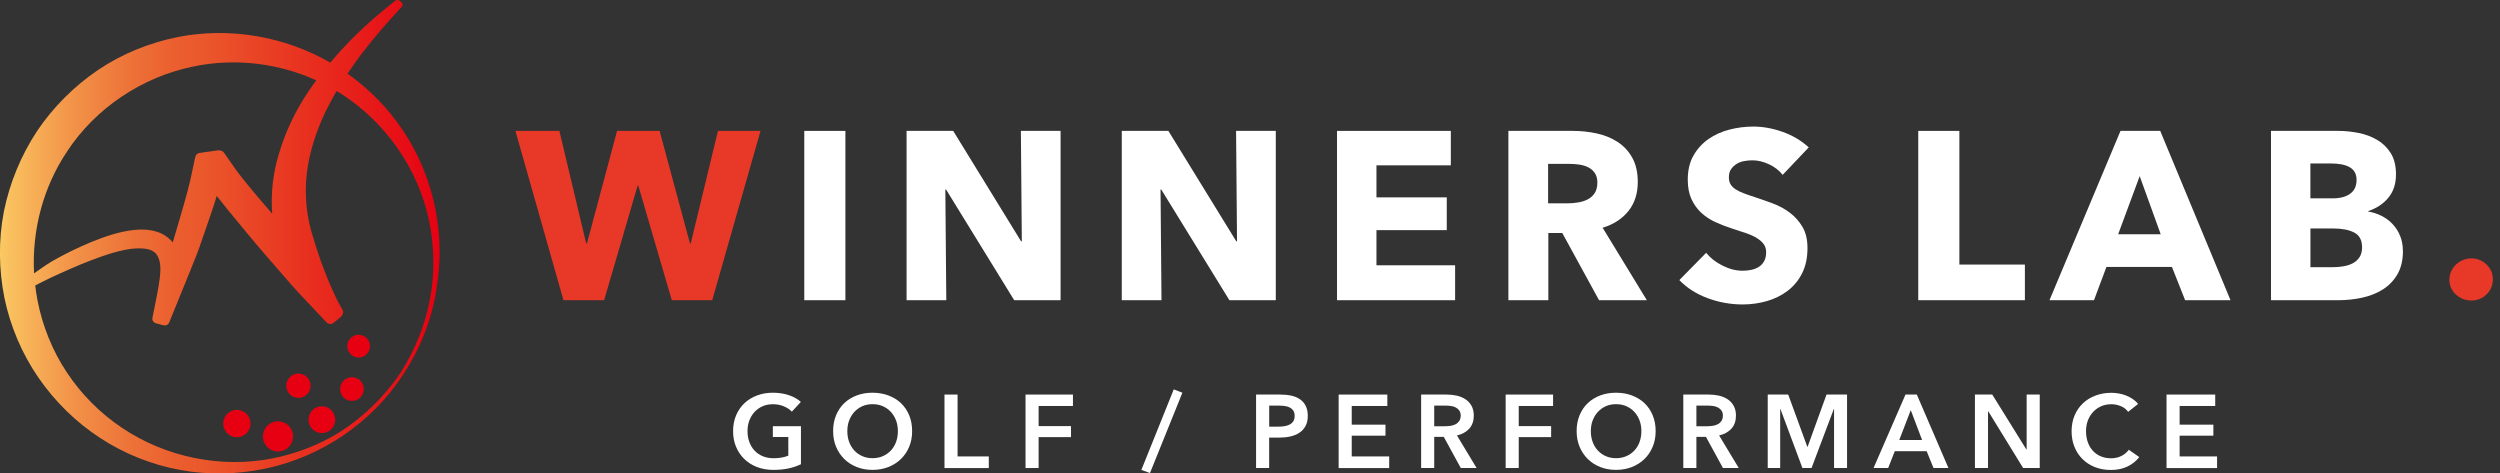 <svg width="264" height="50" viewBox="0 0 264 50" fill="none" xmlns="http://www.w3.org/2000/svg">
<rect x="0" y="0" width="264" height="50" fill="#333333" stroke="none"/>
<g clip-path="url(#clip0_186_79)">
<path d="M75.212 31.702H70.942L67.407 19.608H67.331L63.795 31.702H59.502L54.427 13.823H59.073L61.903 25.717H61.979L65.162 13.823H69.656L72.863 25.717H72.939L75.817 13.823H80.311L75.212 31.702Z" fill="#E83828"/>
<path d="M84.933 31.702V13.823H89.274V31.702H84.933Z" fill="white"/>
<path d="M107.1 31.702L99.905 20.013H99.828L99.928 31.702H95.735V13.823H100.658L107.829 25.488H107.905L107.805 13.823H111.998V31.702H107.1Z" fill="white"/>
<path d="M129.825 31.702L122.629 20.013H122.553L122.653 31.702H118.46V13.823H123.382L130.554 25.488H130.63L130.53 13.823H134.723V31.702H129.825Z" fill="white"/>
<path d="M141.189 31.702V13.823H153.207V17.459H145.354V20.843H152.778V24.302H145.354V28.014H153.66V31.702H141.185H141.189Z" fill="white"/>
<path d="M168.86 31.702L164.977 24.607H163.504V31.702H159.287V13.823H166.106C166.964 13.823 167.802 13.914 168.617 14.09C169.432 14.267 170.166 14.567 170.814 14.986C171.462 15.405 171.981 15.963 172.367 16.654C172.753 17.345 172.949 18.203 172.949 19.227C172.949 20.437 172.62 21.457 171.962 22.282C171.305 23.106 170.395 23.697 169.237 24.049L173.906 31.702H168.855H168.86ZM168.684 19.303C168.684 18.884 168.593 18.541 168.417 18.279C168.241 18.017 168.012 17.817 167.731 17.674C167.45 17.531 167.14 17.435 166.792 17.383C166.444 17.331 166.111 17.307 165.791 17.307H163.48V21.471H165.534C165.887 21.471 166.254 21.443 166.625 21.381C166.997 21.324 167.335 21.219 167.64 21.066C167.945 20.914 168.193 20.695 168.388 20.409C168.584 20.123 168.679 19.751 168.679 19.299L168.684 19.303Z" fill="white"/>
<path d="M188.254 18.47C187.882 17.998 187.401 17.621 186.801 17.345C186.205 17.069 185.629 16.93 185.071 16.93C184.785 16.93 184.494 16.954 184.199 17.007C183.904 17.059 183.637 17.154 183.403 17.297C183.17 17.44 182.97 17.626 182.808 17.855C182.646 18.084 182.569 18.374 182.569 18.727C182.569 19.032 182.631 19.284 182.76 19.484C182.884 19.685 183.07 19.861 183.313 20.013C183.556 20.166 183.846 20.304 184.185 20.428C184.523 20.557 184.899 20.685 185.319 20.819C185.924 21.019 186.558 21.243 187.211 21.486C187.868 21.729 188.464 22.053 189.002 22.458C189.541 22.863 189.989 23.363 190.341 23.959C190.694 24.555 190.87 25.303 190.87 26.194C190.87 27.218 190.68 28.109 190.303 28.857C189.927 29.605 189.417 30.225 188.773 30.711C188.135 31.197 187.401 31.559 186.577 31.797C185.752 32.031 184.899 32.15 184.027 32.15C182.75 32.15 181.511 31.926 180.315 31.483C179.119 31.035 178.128 30.401 177.337 29.577L180.168 26.699C180.606 27.237 181.183 27.69 181.897 28.047C182.612 28.409 183.322 28.59 184.032 28.59C184.351 28.59 184.666 28.557 184.966 28.49C185.271 28.424 185.533 28.314 185.762 28.162C185.991 28.009 186.172 27.809 186.305 27.556C186.439 27.304 186.505 26.999 186.505 26.646C186.505 26.294 186.42 26.022 186.253 25.789C186.086 25.555 185.843 25.341 185.533 25.145C185.223 24.95 184.833 24.774 184.371 24.616C183.908 24.454 183.379 24.283 182.793 24.097C182.221 23.911 181.659 23.692 181.116 23.439C180.568 23.187 180.082 22.863 179.653 22.467C179.224 22.072 178.881 21.591 178.619 21.028C178.357 20.466 178.228 19.78 178.228 18.97C178.228 17.979 178.428 17.126 178.834 16.421C179.239 15.715 179.767 15.134 180.425 14.677C181.083 14.224 181.821 13.89 182.646 13.681C183.47 13.471 184.304 13.366 185.147 13.366C186.157 13.366 187.187 13.552 188.24 13.924C189.293 14.295 190.213 14.843 191.004 15.563L188.249 18.465L188.254 18.47Z" fill="white"/>
<path d="M202.568 31.702V13.823H206.909V27.938H213.828V31.702H202.568Z" fill="white"/>
<path d="M230.749 31.702L229.358 28.19H222.439L221.124 31.702H216.425L223.925 13.823H228.119L235.543 31.702H230.744H230.749ZM225.951 18.598L223.678 24.735H228.171L225.951 18.598Z" fill="white"/>
<path d="M253.75 26.499C253.75 27.475 253.555 28.295 253.169 28.962C252.783 29.629 252.268 30.163 251.63 30.563C250.991 30.968 250.262 31.259 249.447 31.435C248.632 31.611 247.794 31.702 246.936 31.702H239.817V13.823H246.936C247.627 13.823 248.332 13.895 249.057 14.038C249.781 14.181 250.438 14.424 251.024 14.772C251.615 15.115 252.092 15.582 252.464 16.173C252.835 16.764 253.016 17.512 253.016 18.422C253.016 19.418 252.745 20.237 252.206 20.885C251.668 21.533 250.963 22 250.086 22.286V22.339C250.591 22.424 251.067 22.577 251.511 22.806C251.958 23.034 252.344 23.325 252.673 23.678C253.002 24.03 253.264 24.445 253.455 24.917C253.65 25.388 253.745 25.917 253.745 26.508L253.75 26.499ZM248.852 18.998C248.852 18.393 248.618 17.95 248.156 17.674C247.694 17.397 247.008 17.259 246.097 17.259H243.977V20.947H246.298C247.108 20.947 247.732 20.785 248.18 20.456C248.628 20.128 248.852 19.646 248.852 19.003V18.998ZM249.433 26.094C249.433 25.355 249.157 24.84 248.599 24.554C248.046 24.268 247.303 24.126 246.379 24.126H243.982V28.214H246.407C246.745 28.214 247.093 28.185 247.455 28.123C247.818 28.066 248.146 27.962 248.442 27.809C248.737 27.657 248.976 27.442 249.161 27.166C249.347 26.889 249.438 26.532 249.438 26.094H249.433Z" fill="white"/>
<path d="M263.242 29.505C263.242 30.144 263.018 30.673 262.57 31.097C262.122 31.521 261.589 31.735 260.969 31.735C260.65 31.735 260.35 31.678 260.073 31.564C259.792 31.45 259.544 31.297 259.335 31.097C259.12 30.901 258.954 30.668 258.834 30.406C258.715 30.139 258.653 29.849 258.653 29.529C258.653 29.21 258.715 28.938 258.834 28.667C258.954 28.395 259.12 28.157 259.335 27.952C259.544 27.747 259.792 27.585 260.073 27.466C260.355 27.347 260.655 27.285 260.969 27.285C261.589 27.285 262.122 27.499 262.57 27.923C263.018 28.348 263.242 28.876 263.242 29.515V29.505Z" fill="#E83828"/>
<path d="M46.002 22.181C45.421 19.222 44.282 16.363 42.6 13.843C41.032 11.479 39.021 9.416 36.701 7.777C37.168 7.081 37.649 6.39 38.154 5.723C38.864 4.789 39.612 3.879 40.379 2.992C40.761 2.549 41.156 2.111 41.547 1.673L42.142 1.024L42.443 0.7C42.557 0.577 42.538 0.367 42.409 0.262C42.295 0.176 42.204 0.038 42.038 0.005C41.961 -0.01 41.876 -0.005 41.799 0.038C41.733 0.086 41.68 0.129 41.618 0.176L40.922 0.729C40.465 1.101 40.008 1.482 39.564 1.868C38.673 2.645 37.806 3.455 36.977 4.298C36.248 5.041 35.547 5.813 34.876 6.609C30.068 3.841 24.254 2.826 18.77 3.912C15.782 4.517 12.889 5.675 10.345 7.395C7.81 9.116 5.613 11.317 3.898 13.862C2.216 16.43 1.024 19.303 0.415 22.315C-0.176 25.331 -0.133 28.452 0.467 31.454C1.091 34.461 2.311 37.334 4.046 39.86C5.78 42.381 7.996 44.568 10.555 46.236C13.109 47.913 15.992 49.066 18.989 49.619C21.981 50.181 25.083 50.105 28.043 49.481C33.984 48.232 39.359 44.568 42.614 39.479C44.182 37.115 45.306 34.452 45.888 31.664C45.974 31.259 46.04 30.854 46.102 30.444C46.555 27.714 46.536 24.907 45.997 22.181H46.002ZM7.086 15.987C10.102 11.403 15.005 8.139 20.366 7.033C24.721 6.109 29.343 6.638 33.398 8.482C33.084 8.911 32.774 9.344 32.483 9.792C31.164 11.77 30.134 13.938 29.458 16.23C28.829 18.269 28.581 20.437 28.748 22.577L27.313 20.9C26.665 20.151 26.07 19.399 25.441 18.627C24.831 17.855 24.307 17.026 23.73 16.23C23.687 16.173 23.682 16.149 23.606 16.063C23.535 15.987 23.425 15.925 23.33 15.901C23.235 15.877 23.158 15.877 23.087 15.877C22.982 15.877 22.925 15.892 22.868 15.901L22.134 16.001L21.4 16.101C21.267 16.12 21.181 16.125 21.004 16.163C20.785 16.216 20.614 16.43 20.614 16.663V16.616L20.109 18.96C19.923 19.737 19.732 20.518 19.503 21.286C19.084 22.72 18.684 24.164 18.245 25.598C17.797 25.06 17.188 24.654 16.525 24.459C15.753 24.221 14.943 24.202 14.162 24.283C12.589 24.454 11.098 24.969 9.659 25.55C8.22 26.146 6.819 26.827 5.466 27.609C4.822 28 4.208 28.433 3.598 28.867C3.355 24.35 4.555 19.756 7.081 16.006L7.086 15.987ZM45.411 31.569C44.897 34.304 43.839 36.939 42.343 39.293C40.703 41.761 38.559 43.863 36.1 45.487C36.024 45.535 35.948 45.583 35.871 45.63C35.771 45.692 35.671 45.754 35.576 45.816C33.489 47.06 31.178 47.922 28.8 48.404C23.325 49.485 17.469 48.27 12.875 45.173C10.574 43.634 8.587 41.633 7.062 39.331C5.532 37.034 4.489 34.428 3.96 31.721C3.86 31.202 3.783 30.673 3.721 30.149C3.836 30.091 3.945 30.025 4.06 29.968C4.789 29.591 5.532 29.238 6.28 28.9C7.781 28.224 9.292 27.576 10.845 27.042C11.622 26.78 12.403 26.537 13.204 26.38C14 26.218 14.824 26.165 15.591 26.308C15.968 26.399 16.316 26.57 16.535 26.87C16.759 27.166 16.864 27.547 16.911 27.938C17.006 28.719 16.849 29.534 16.73 30.339C16.597 31.145 16.416 31.95 16.258 32.76L16.134 33.365C16.125 33.484 16.077 33.527 16.096 33.746C16.125 33.927 16.268 34.08 16.435 34.132L17.045 34.294L17.197 34.332C17.197 34.332 17.364 34.366 17.407 34.366C17.588 34.366 17.764 34.261 17.85 34.094L19.723 29.491L20.647 27.199C20.962 26.437 21.209 25.646 21.491 24.869L22.296 22.529C22.505 21.919 22.706 21.305 22.891 20.69C24.221 22.41 25.646 24.059 27.018 25.736C27.776 26.637 28.557 27.518 29.329 28.409C30.11 29.291 30.854 30.201 31.664 31.054L34.085 33.618L34.385 33.937L34.456 34.013C34.499 34.066 34.561 34.113 34.628 34.147C34.757 34.213 34.914 34.232 35.052 34.194C35.195 34.166 36.019 33.432 36.019 33.432C36.11 33.36 36.196 33.222 36.219 33.093C36.253 32.97 36.224 32.779 36.148 32.669L36.038 32.484C35.895 32.236 35.757 31.983 35.624 31.726C34.614 29.639 33.77 27.437 33.108 25.203C32.379 22.991 32.126 20.647 32.398 18.336C32.669 16.025 33.413 13.776 34.437 11.675C34.776 10.974 35.152 10.288 35.547 9.611C35.748 9.73 35.948 9.849 36.143 9.978C40.756 12.975 44.158 17.855 45.306 23.277C45.869 25.994 45.931 28.824 45.411 31.554V31.569Z" fill="url(#paint0_linear_186_79)"/>
<path d="M30.435 41.432C30.049 40.837 30.22 40.041 30.816 39.655C31.411 39.269 32.207 39.441 32.593 40.036C32.979 40.632 32.808 41.428 32.212 41.814C31.616 42.2 30.821 42.028 30.435 41.432Z" fill="#E60012"/>
<path d="M23.73 44.072C24.092 43.362 24.964 43.081 25.674 43.443C26.384 43.805 26.665 44.677 26.303 45.387C25.941 46.097 25.069 46.379 24.359 46.016C23.649 45.654 23.368 44.782 23.73 44.072Z" fill="#E60012"/>
<path d="M27.766 46.164C27.723 45.287 28.395 44.535 29.277 44.492C30.153 44.449 30.906 45.121 30.949 46.002C30.992 46.879 30.32 47.627 29.439 47.675C28.562 47.718 27.809 47.046 27.766 46.164Z" fill="#E60012"/>
<path d="M32.803 45.087C32.379 44.434 32.565 43.558 33.222 43.133C33.875 42.709 34.752 42.895 35.176 43.553C35.6 44.206 35.414 45.082 34.757 45.507C34.104 45.931 33.227 45.745 32.803 45.087Z" fill="#E60012"/>
<path d="M36.596 42.204C35.981 41.89 35.733 41.132 36.048 40.517C36.362 39.903 37.12 39.655 37.735 39.969C38.349 40.284 38.597 41.042 38.283 41.656C37.968 42.271 37.211 42.519 36.596 42.204Z" fill="#E60012"/>
<path d="M37.935 37.754C37.273 37.787 36.705 37.277 36.672 36.615C36.639 35.953 37.149 35.386 37.811 35.352C38.473 35.319 39.04 35.829 39.074 36.491C39.107 37.153 38.597 37.72 37.935 37.754Z" fill="#E60012"/>
<path d="M84.59 49.018C84.194 49.209 83.761 49.357 83.289 49.462C82.817 49.566 82.274 49.619 81.659 49.619C81.045 49.619 80.459 49.519 79.939 49.319C79.42 49.118 78.977 48.837 78.6 48.475C78.228 48.113 77.938 47.684 77.728 47.184C77.518 46.684 77.414 46.131 77.414 45.526C77.414 44.92 77.523 44.344 77.738 43.843C77.952 43.343 78.248 42.919 78.624 42.566C79 42.214 79.444 41.947 79.953 41.756C80.463 41.566 81.021 41.471 81.621 41.471C82.222 41.471 82.812 41.561 83.327 41.737C83.842 41.918 84.256 42.152 84.571 42.443L83.618 43.472C83.422 43.253 83.146 43.067 82.789 42.914C82.436 42.762 82.05 42.686 81.631 42.686C81.211 42.686 80.849 42.757 80.52 42.905C80.187 43.053 79.906 43.253 79.672 43.51C79.439 43.767 79.258 44.068 79.129 44.41C79 44.754 78.938 45.125 78.938 45.53C78.938 45.935 79 46.331 79.129 46.674C79.258 47.022 79.439 47.322 79.677 47.579C79.915 47.837 80.201 48.032 80.544 48.175C80.882 48.318 81.269 48.389 81.702 48.389C82.293 48.389 82.808 48.299 83.246 48.118V46.145H81.612V45.006H84.58V49.028L84.59 49.018Z" fill="white"/>
<path d="M87.978 45.526C87.978 44.906 88.083 44.344 88.292 43.843C88.502 43.343 88.788 42.919 89.159 42.566C89.531 42.214 89.965 41.947 90.475 41.756C90.984 41.566 91.537 41.471 92.133 41.471C92.729 41.471 93.3 41.566 93.81 41.756C94.32 41.947 94.763 42.219 95.135 42.566C95.507 42.919 95.797 43.343 96.007 43.843C96.217 44.344 96.321 44.906 96.321 45.526C96.321 46.145 96.217 46.684 96.007 47.184C95.797 47.684 95.507 48.118 95.135 48.475C94.763 48.837 94.32 49.118 93.81 49.319C93.3 49.519 92.738 49.619 92.133 49.619C91.528 49.619 90.98 49.519 90.475 49.319C89.965 49.118 89.526 48.837 89.159 48.475C88.793 48.113 88.502 47.684 88.292 47.184C88.083 46.684 87.978 46.131 87.978 45.526ZM89.479 45.526C89.479 45.94 89.541 46.326 89.669 46.669C89.798 47.017 89.979 47.317 90.217 47.575C90.456 47.832 90.737 48.027 91.061 48.17C91.385 48.313 91.747 48.385 92.142 48.385C92.538 48.385 92.9 48.313 93.229 48.17C93.558 48.027 93.839 47.827 94.077 47.575C94.315 47.317 94.496 47.017 94.625 46.669C94.754 46.321 94.816 45.94 94.816 45.526C94.816 45.111 94.754 44.754 94.625 44.406C94.496 44.063 94.315 43.763 94.082 43.505C93.848 43.248 93.567 43.048 93.238 42.9C92.91 42.752 92.543 42.681 92.142 42.681C91.742 42.681 91.375 42.752 91.051 42.9C90.727 43.048 90.446 43.248 90.213 43.505C89.979 43.763 89.798 44.063 89.669 44.406C89.541 44.749 89.479 45.12 89.479 45.526Z" fill="white"/>
<path d="M99.738 41.666H101.12V48.199H104.417V49.428H99.738V41.671V41.666Z" fill="white"/>
<path d="M108.296 41.666H113.304V42.871H109.678V44.997H113.099V46.159H109.678V49.423H108.296V41.666Z" fill="white"/>
<path d="M121.438 49.952L120.528 49.624L123.949 41.118L124.86 41.471L121.438 49.952Z" fill="white"/>
<path d="M132.646 41.666H135.176C135.624 41.666 136.024 41.704 136.381 41.785C136.739 41.866 137.049 41.995 137.301 42.181C137.558 42.362 137.754 42.595 137.892 42.881C138.03 43.167 138.102 43.51 138.102 43.91C138.102 44.339 138.021 44.701 137.859 44.997C137.697 45.287 137.482 45.526 137.206 45.702C136.929 45.883 136.61 46.012 136.248 46.093C135.881 46.174 135.495 46.212 135.085 46.212H134.023V49.423H132.641V41.666H132.646ZM134.995 45.054C135.224 45.054 135.438 45.039 135.643 45.006C135.848 44.973 136.029 44.916 136.191 44.83C136.353 44.744 136.482 44.63 136.572 44.487C136.667 44.339 136.715 44.148 136.715 43.915C136.715 43.681 136.667 43.505 136.572 43.362C136.477 43.219 136.353 43.11 136.196 43.029C136.038 42.948 135.857 42.895 135.657 42.871C135.457 42.848 135.252 42.833 135.038 42.833H134.028V45.059H134.99L134.995 45.054Z" fill="white"/>
<path d="M141.361 41.666H146.502V42.871H142.743V44.844H146.307V46.007H142.743V48.199H146.698V49.428H141.361V41.671V41.666Z" fill="white"/>
<path d="M150.072 41.666H152.769C153.135 41.666 153.488 41.704 153.831 41.78C154.174 41.856 154.479 41.985 154.746 42.157C155.013 42.333 155.227 42.562 155.389 42.848C155.551 43.133 155.632 43.481 155.632 43.886C155.632 44.449 155.475 44.906 155.156 45.264C154.837 45.616 154.403 45.859 153.855 45.983L155.928 49.423H154.26L152.464 46.136H151.453V49.423H150.072V41.666ZM152.583 45.011C152.778 45.011 152.978 44.997 153.174 44.968C153.369 44.94 153.55 44.882 153.707 44.801C153.865 44.72 153.993 44.606 154.098 44.458C154.198 44.31 154.251 44.115 154.251 43.882C154.251 43.672 154.203 43.496 154.108 43.362C154.012 43.229 153.893 43.119 153.745 43.038C153.598 42.957 153.431 42.905 153.245 42.876C153.059 42.848 152.878 42.833 152.702 42.833H151.453V45.016H152.583V45.011Z" fill="white"/>
<path d="M158.997 41.666H164.005V42.871H160.378V44.997H163.8V46.159H160.378V49.423H158.997V41.666Z" fill="white"/>
<path d="M166.492 45.526C166.492 44.906 166.597 44.344 166.806 43.843C167.016 43.343 167.302 42.919 167.674 42.566C168.045 42.214 168.479 41.947 168.989 41.756C169.499 41.566 170.051 41.471 170.647 41.471C171.243 41.471 171.815 41.566 172.324 41.756C172.834 41.947 173.277 42.219 173.649 42.566C174.021 42.919 174.311 43.343 174.521 43.843C174.731 44.344 174.836 44.906 174.836 45.526C174.836 46.145 174.731 46.684 174.521 47.184C174.311 47.684 174.021 48.118 173.649 48.475C173.277 48.837 172.834 49.118 172.324 49.319C171.815 49.519 171.252 49.619 170.647 49.619C170.042 49.619 169.494 49.519 168.989 49.319C168.479 49.118 168.041 48.837 167.674 48.475C167.307 48.113 167.016 47.684 166.806 47.184C166.597 46.684 166.492 46.131 166.492 45.526ZM167.993 45.526C167.993 45.94 168.055 46.326 168.184 46.669C168.312 47.017 168.493 47.317 168.732 47.575C168.97 47.832 169.251 48.027 169.575 48.17C169.899 48.313 170.261 48.385 170.657 48.385C171.052 48.385 171.414 48.313 171.743 48.17C172.072 48.027 172.353 47.827 172.591 47.575C172.83 47.317 173.011 47.017 173.139 46.669C173.268 46.321 173.33 45.94 173.33 45.526C173.33 45.111 173.268 44.754 173.139 44.406C173.011 44.063 172.83 43.763 172.596 43.505C172.363 43.248 172.081 43.048 171.753 42.9C171.424 42.752 171.057 42.681 170.657 42.681C170.256 42.681 169.889 42.752 169.565 42.9C169.241 43.048 168.96 43.248 168.727 43.505C168.493 43.763 168.312 44.063 168.184 44.406C168.055 44.749 167.993 45.12 167.993 45.526Z" fill="white"/>
<path d="M177.757 41.666H180.454C180.821 41.666 181.173 41.704 181.516 41.78C181.859 41.856 182.164 41.985 182.431 42.157C182.698 42.333 182.912 42.562 183.074 42.848C183.236 43.133 183.317 43.481 183.317 43.886C183.317 44.449 183.16 44.906 182.841 45.264C182.522 45.616 182.088 45.859 181.54 45.983L183.613 49.423H181.945L180.149 46.136H179.139V49.423H177.757V41.666ZM180.268 45.011C180.463 45.011 180.663 44.997 180.859 44.968C181.054 44.94 181.235 44.882 181.392 44.801C181.55 44.72 181.678 44.606 181.783 44.458C181.883 44.31 181.936 44.115 181.936 43.882C181.936 43.672 181.888 43.496 181.793 43.362C181.697 43.229 181.578 43.119 181.431 43.038C181.283 42.957 181.116 42.905 180.93 42.876C180.744 42.848 180.563 42.833 180.387 42.833H179.139V45.016H180.268V45.011Z" fill="white"/>
<path d="M186.677 41.666H188.835L190.851 47.179H190.884L192.881 41.666H195.049V49.423H193.677V43.186H193.653L191.299 49.423H190.336L188.011 43.186H187.987V49.423H186.672V41.666H186.677Z" fill="white"/>
<path d="M201.22 41.666H202.416L205.756 49.423H204.179L203.455 47.646H200.091L199.39 49.423H197.846L201.22 41.666ZM202.973 46.464L201.777 43.31L200.562 46.464H202.973Z" fill="white"/>
<path d="M208.553 41.666H210.383L213.99 47.474H214.014V41.666H215.396V49.423H213.643L209.959 43.429H209.935V49.423H208.553V41.666Z" fill="white"/>
<path d="M224.731 43.486C224.526 43.21 224.259 43.005 223.93 42.876C223.602 42.748 223.277 42.686 222.968 42.686C222.568 42.686 222.201 42.757 221.872 42.905C221.543 43.053 221.262 43.253 221.024 43.51C220.785 43.767 220.604 44.068 220.476 44.411C220.347 44.754 220.285 45.125 220.285 45.53C220.285 45.955 220.347 46.34 220.471 46.693C220.595 47.046 220.771 47.346 221.005 47.598C221.233 47.851 221.51 48.046 221.834 48.184C222.153 48.323 222.515 48.394 222.92 48.394C223.325 48.394 223.706 48.313 224.026 48.146C224.345 47.984 224.607 47.765 224.802 47.494L225.908 48.27C225.565 48.699 225.145 49.038 224.645 49.271C224.15 49.509 223.568 49.628 222.901 49.628C222.296 49.628 221.738 49.528 221.229 49.328C220.719 49.128 220.285 48.847 219.918 48.485C219.551 48.123 219.265 47.694 219.065 47.193C218.86 46.693 218.76 46.14 218.76 45.535C218.76 44.93 218.87 44.353 219.084 43.853C219.299 43.353 219.594 42.929 219.971 42.576C220.347 42.223 220.79 41.956 221.3 41.766C221.81 41.575 222.367 41.48 222.968 41.48C223.216 41.48 223.478 41.504 223.744 41.551C224.016 41.599 224.273 41.671 224.521 41.771C224.769 41.871 225.002 41.99 225.222 42.138C225.441 42.285 225.627 42.457 225.779 42.662L224.726 43.496L224.731 43.486Z" fill="white"/>
<path d="M228.786 41.666H233.927V42.871H230.168V44.844H233.732V46.007H230.168V48.199H234.123V49.428H228.786V41.671V41.666Z" fill="white"/>
</g>
<defs>
<linearGradient id="paint0_linear_186_79" x1="-0.257" y1="25.002" x2="46.717" y2="25.002" gradientUnits="userSpaceOnUse">
<stop stop-color="#FBCB64"/>
<stop offset="0.03" stop-color="#F9BF5E"/>
<stop offset="0.17" stop-color="#F29248"/>
<stop offset="0.3" stop-color="#ED7238"/>
<stop offset="0.4" stop-color="#EB5E2E"/>
<stop offset="0.47" stop-color="#EA572B"/>
<stop offset="0.72" stop-color="#E82C1E"/>
<stop offset="1" stop-color="#E60012"/>
</linearGradient>
<clipPath id="clip0_186_79">
<rect width="263.242" height="50" fill="white"/>
</clipPath>
</defs>
</svg>
